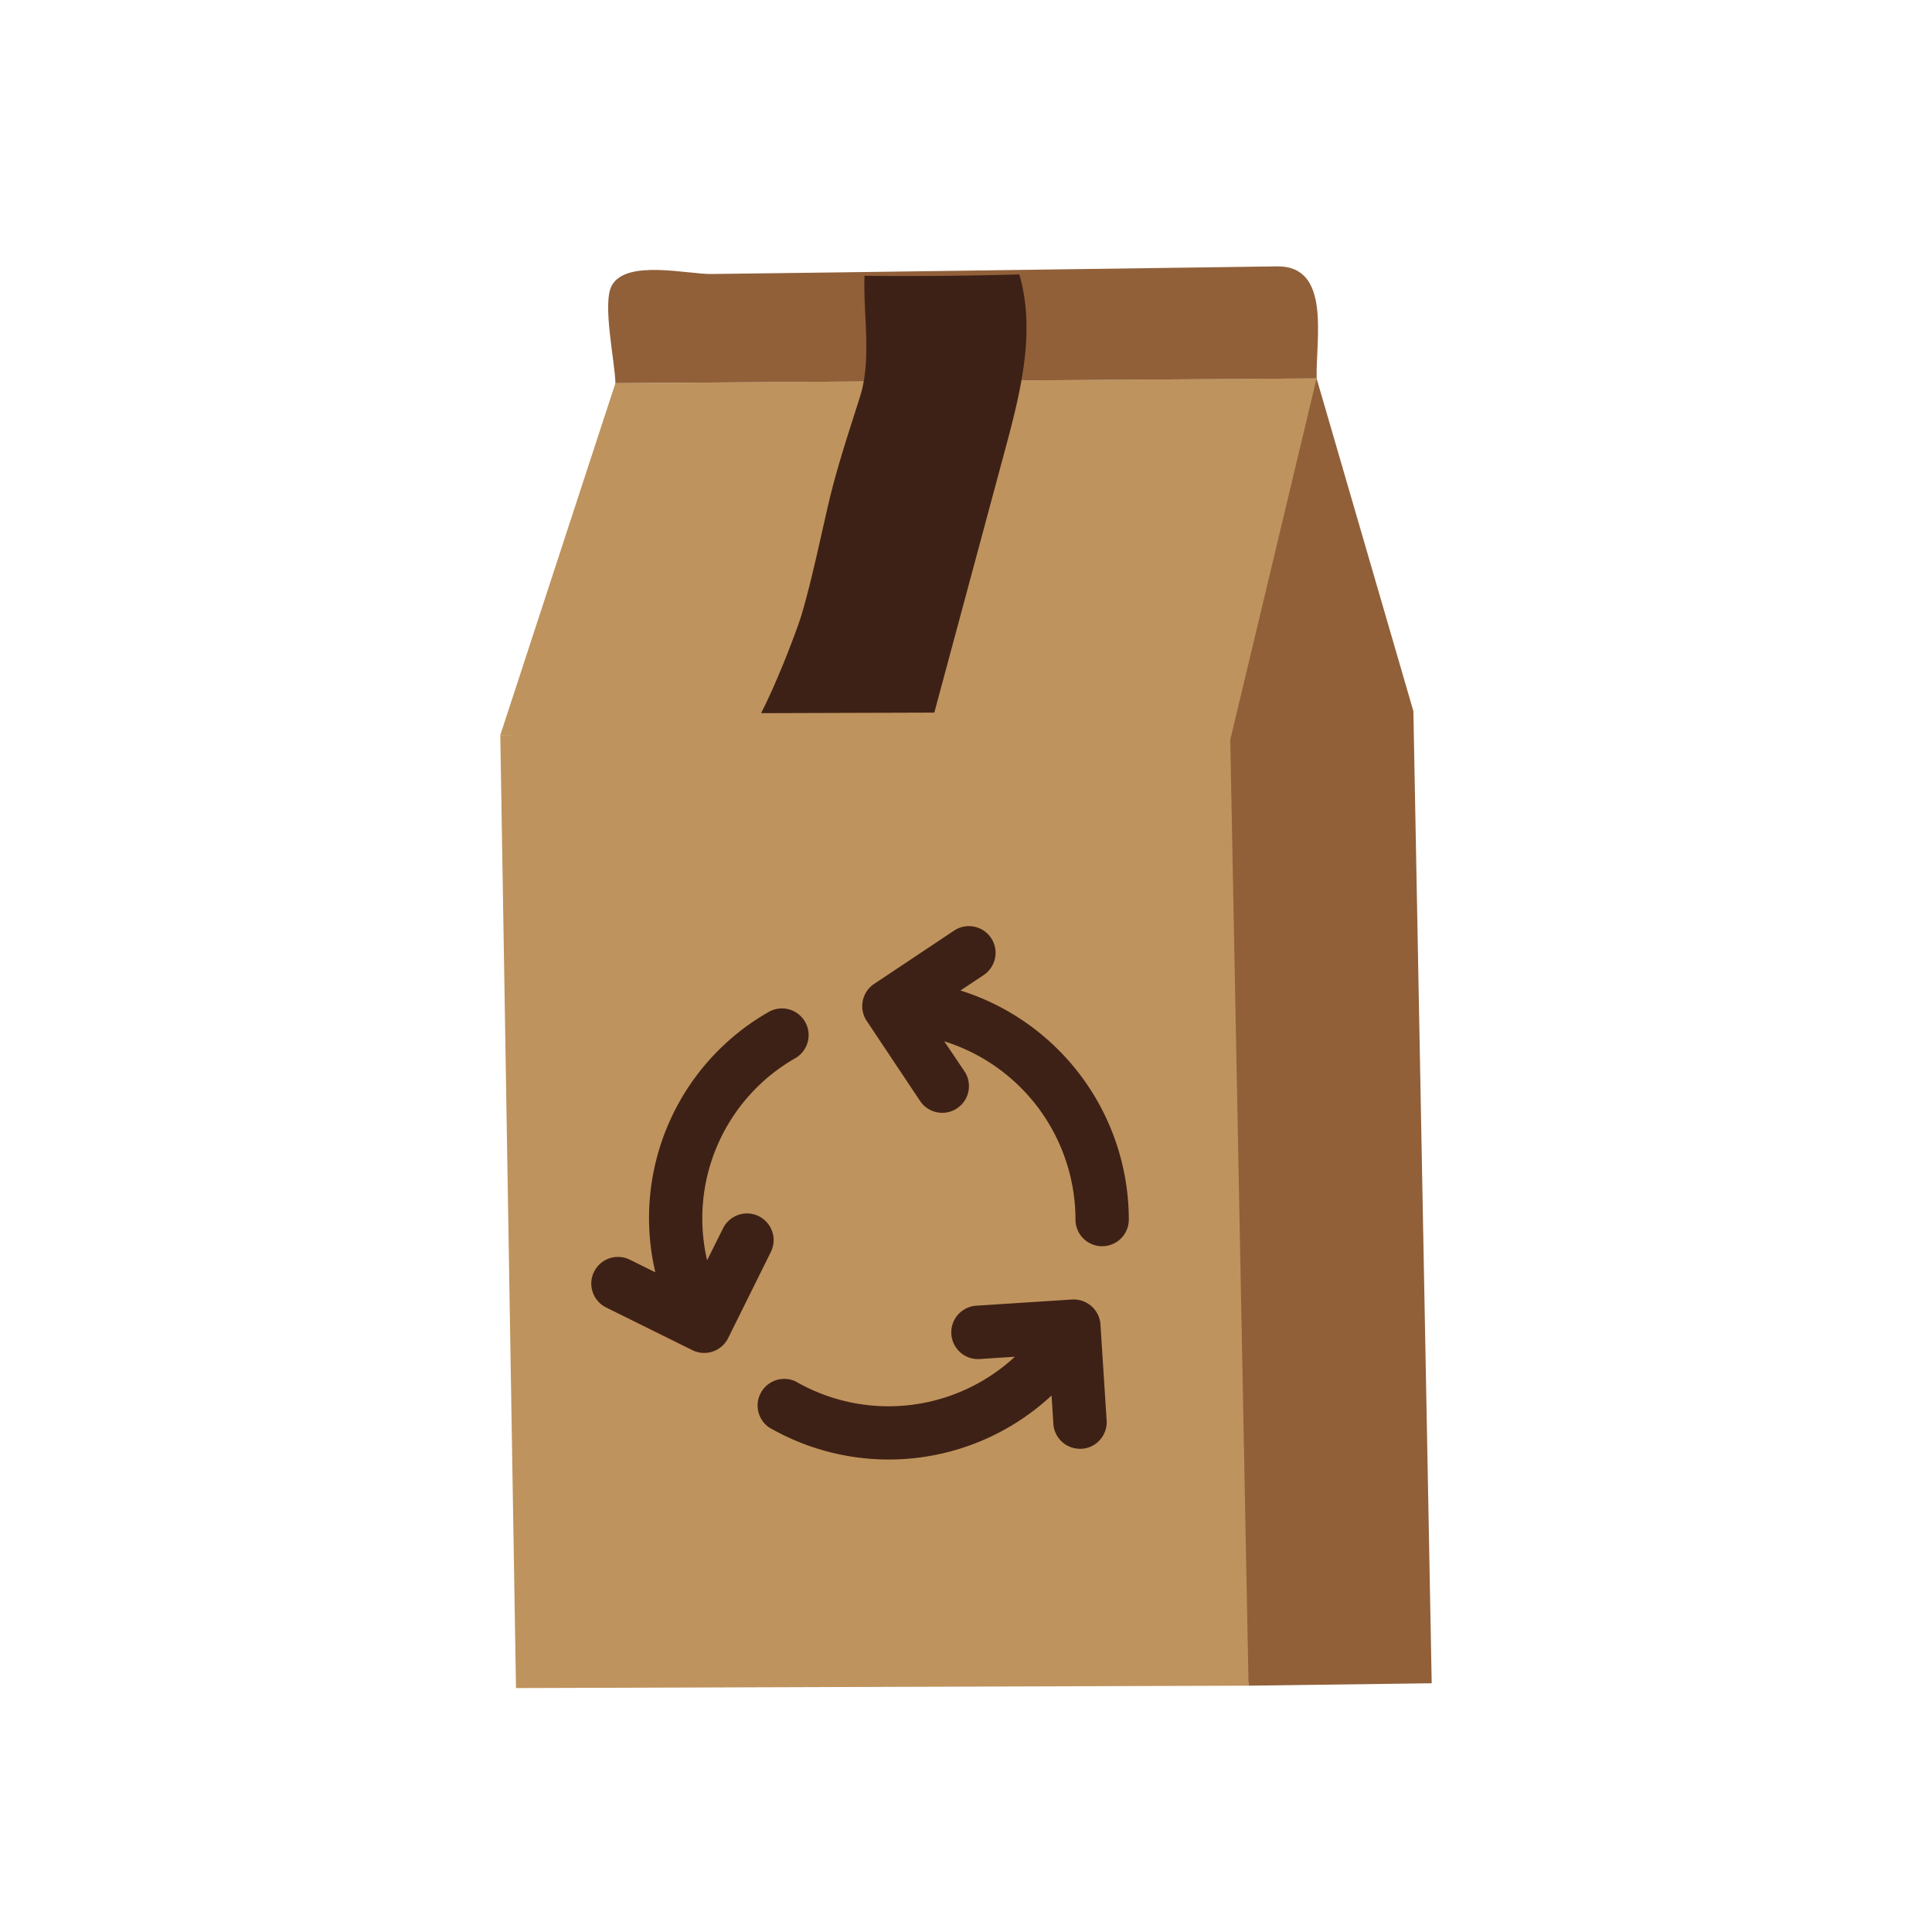 <svg xmlns="http://www.w3.org/2000/svg" id="Calque_1" data-name="Calque 1" viewBox="0 0 1000 1000"><defs><style>.cls-1{fill:#916039}.cls-2{fill:#bf935d}.cls-3{fill:#3e2116}</style></defs><path d="m681.46 195.83 50.11 172.27 9.48 503.16-94.8 1.24-54.16-525.47z" class="cls-1"/><path d="m258.95 380.49 59.59-182.18 362.92-2.48-44.69 187.14z" class="cls-2"/><path d="m258.95 380.49 8.13 493.25 379.17-1.24-9.61-496.46z" class="cls-2"/><path d="M318.54 198.31c-.28-11.46-6.91-41.3-1.9-50.49 7.51-13.74 39.21-5.81 51.65-6L433 141l129.36-1.77 72.87-1 25.71-.36c28.16-.39 20.08 37.3 20.56 58Z" class="cls-1"/><path d="M447.47 142.75q40.06.45 80.13-.72c8.63 29.53.63 61.06-7.37 90.77L483.6 368.85l-89.67.28c9.4-18.38 19.29-45.16 21.1-51.39 5.48-18.87 9.37-38.16 13.85-57.28 4.41-18.85 10.46-36.75 16.26-55.14 6.15-19.52 1.62-41.86 2.33-62.57M307.48 658.26a13.8 13.8 0 0 0 6.31 18.51l44.6 22.08a13.81 13.81 0 0 0 18.49-6.25L399 648a13.8 13.8 0 1 0-24.74-12.24L366 652.32a95.54 95.54 0 0 1 45.85-104.72 13.81 13.81 0 0 0-13.8-23.92 122.8 122.8 0 0 0-58.85 134.86l-13.14-6.49a13.8 13.8 0 0 0-18.57 6.21ZM398 738.79a123.75 123.75 0 0 0 146.29-16.48l.93 14.66A13.8 13.8 0 0 0 559 749.89h.91a13.81 13.81 0 0 0 12.88-14.68l-3.2-49.68a13.76 13.76 0 0 0-4.67-9.47 14 14 0 0 0-10.11-3.43l-49.68 3.21a13.83 13.83 0 0 0 1.78 27.6l18.38-1.19A96.23 96.23 0 0 1 411.78 715 13.8 13.8 0 0 0 398 738.79M584.27 631.23a124.44 124.44 0 0 0-87.12-118.55l12-8a13.8 13.8 0 1 0-15.31-23l-41.41 27.6a13.82 13.82 0 0 0-3.82 19.15l27.6 41.4a13.81 13.81 0 0 0 23-15.32L488.76 539a96.78 96.78 0 0 1 67.91 92.25 13.8 13.8 0 1 0 27.6 0Z" class="cls-3"/></svg>